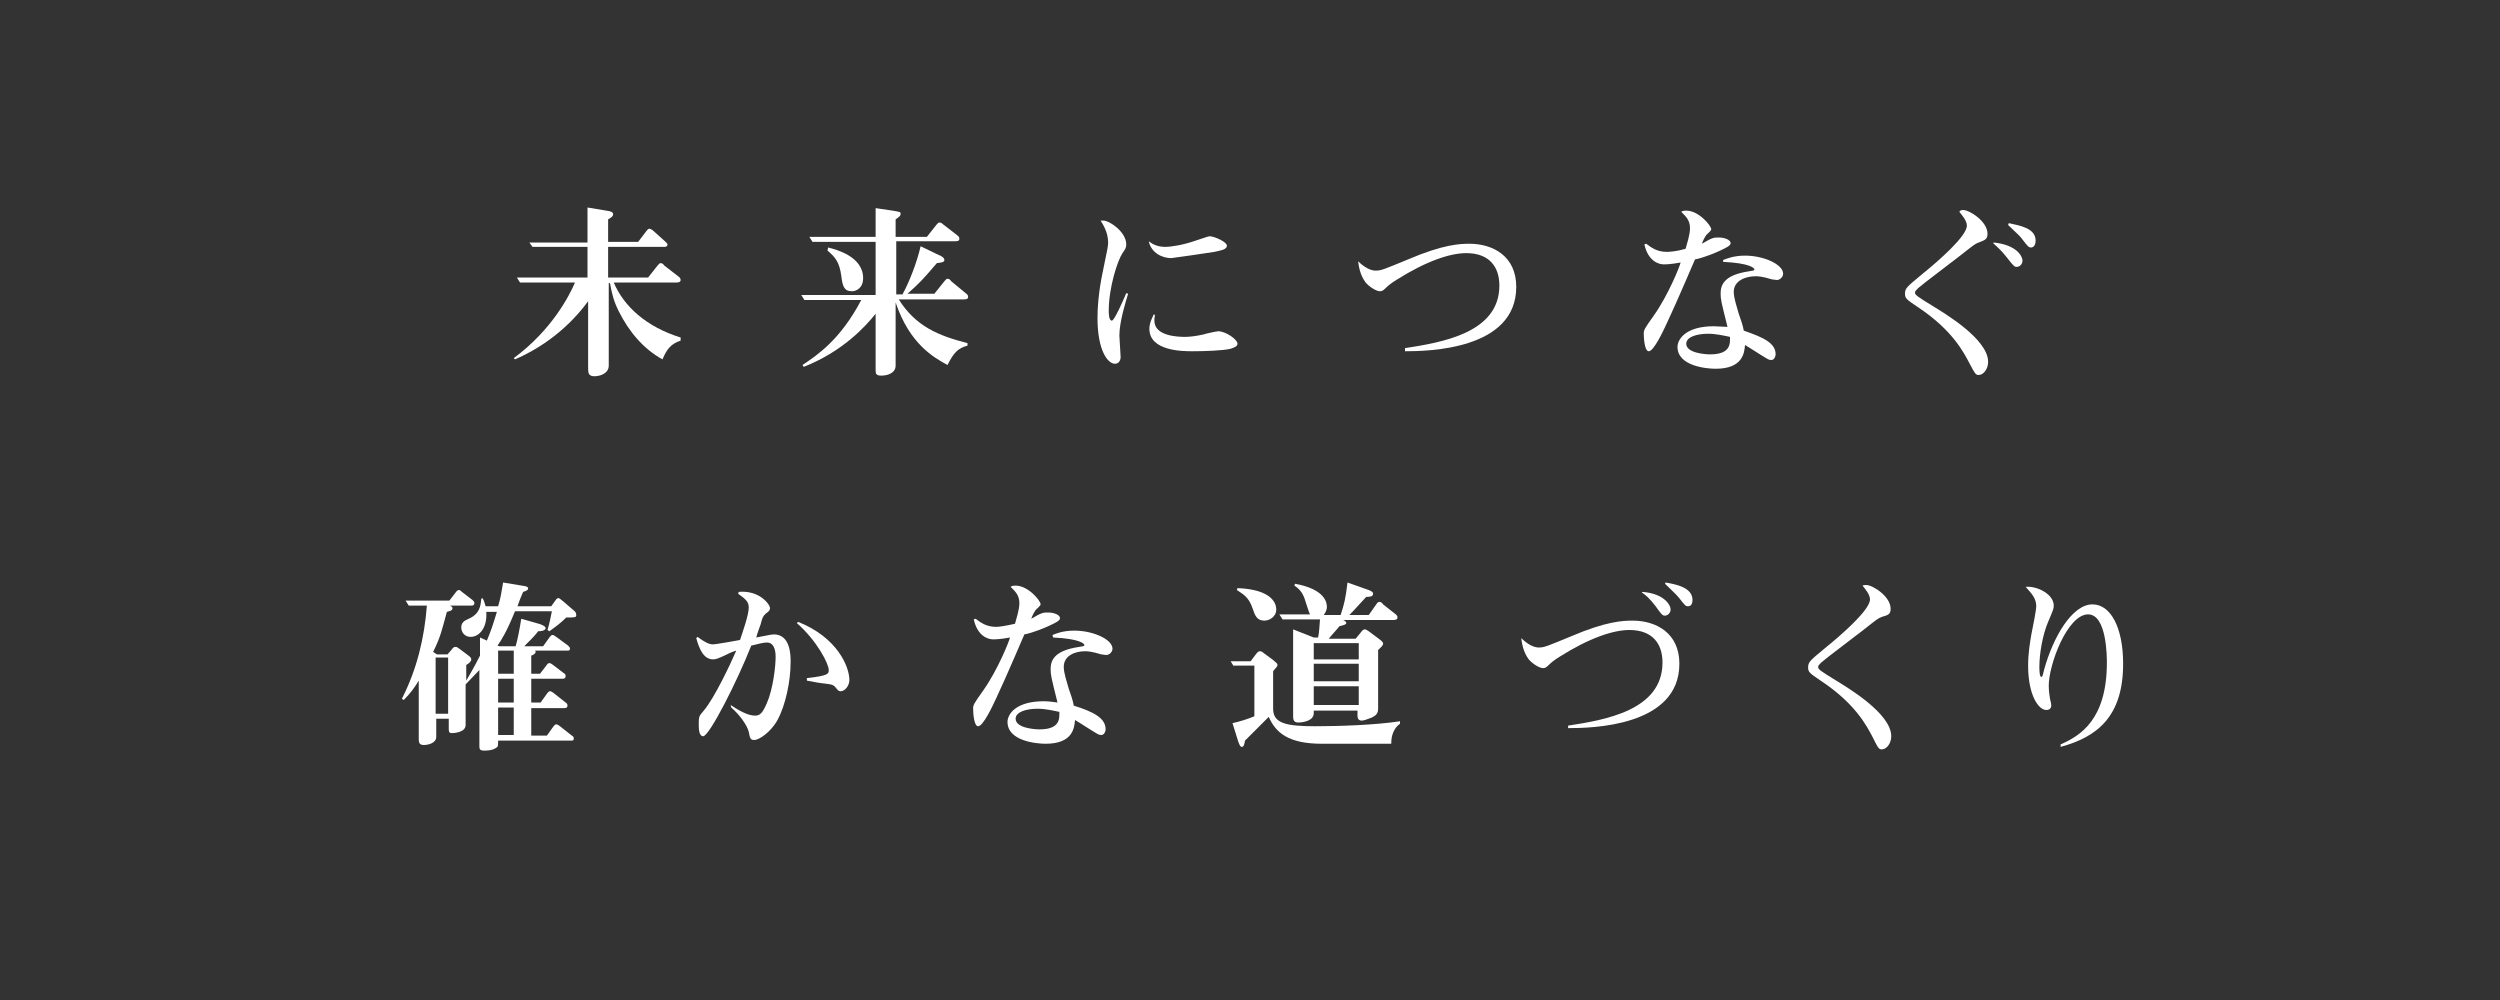 <?xml version="1.0" encoding="utf-8"?>
<!-- Generator: Adobe Illustrator 23.0.2, SVG Export Plug-In . SVG Version: 6.00 Build 0)  -->
<svg version="1.1" id="レイヤー_2" xmlns="http://www.w3.org/2000/svg" xmlns:xlink="http://www.w3.org/1999/xlink" x="0px"
	 y="0px" viewBox="0 0 400 160" style="enable-background:new 0 0 400 160;" xml:space="preserve">
<rect x="0" y="0" width="400" height="160" fill="#333333" stroke="none"/>
<style type="text/css">
	.st0{fill:#FFFFFF;}
</style>
<g>
	<path class="st0" d="M103.7,44.4l1.5-1.9c0.2-0.2,0.3-0.4,0.5-0.4c0.2,0,0.4,0.1,0.6,0.4l2.2,1.7c0.3,0.2,0.4,0.4,0.4,0.6
		c0,0.4-0.5,0.4-0.7,0.4h-10c1.6,3.8,5.2,7.1,10.7,8.8l0,0.5c-1.5,0.5-2.2,1.3-2.9,3c-3.1-1.7-5.4-4.5-7-7.7
		c-0.8-1.6-1.1-2.8-1.4-4.5h-0.2v13.2c0,1.2-1.3,1.7-2.3,1.7s-1-0.6-1-1.4V48.2c-3.9,5.3-8.7,8-11.7,9.3l-0.2-0.2
		c6.1-4.5,8.9-10,9.8-12.1h-8.8l-0.5-0.8H94v-4.9h-8.8l-0.5-0.7H94v-5.6l3,0.5c0.7,0.1,1.1,0.2,1.1,0.6c0,0.3-0.3,0.5-0.8,0.8v3.6
		h4.8l1.3-1.7c0.3-0.4,0.4-0.4,0.5-0.4c0.2,0,0.5,0.2,0.6,0.3l2,1.8c0.2,0.2,0.3,0.3,0.3,0.4c0,0.3-0.2,0.4-0.5,0.4h-9v4.9H103.7z"
		/>
	<path class="st0" d="M144.4,47.1c1.1-2,2.3-5.1,2.9-7.7l2.9,1.4c0.3,0.1,0.9,0.4,0.9,0.8c0,0.2-0.1,0.4-1.2,0.5
		c-2.4,2.8-2.7,3.1-4.7,4.9h4.3l1.6-2c0.2-0.2,0.3-0.4,0.5-0.4c0.2,0,0.4,0.1,0.6,0.4l2.3,1.9c0.3,0.2,0.4,0.4,0.4,0.6
		c0,0.4-0.4,0.4-0.7,0.4h-10.4c2.7,4.3,6.3,5.8,11,7v0.4c-1.5,0.4-2.2,1.1-3.2,3.1c-2.4-1.3-6.1-3.5-8.3-10v10.1
		c0,1.2-1.3,1.6-2.3,1.6c-0.9,0-0.9-0.4-0.9-0.9v-9c-1.6,2-5.2,6-11.5,8.5l-0.2-0.3c2.4-1.6,6.1-4.1,9.4-10.4h-9.1l-0.5-0.8h11.9
		v-8.5H130l-0.5-0.8h10.6v-4.6l2.7,0.4c1.2,0.2,1.3,0.2,1.3,0.5c0,0.3-0.1,0.4-0.8,0.9v2.8h5l1.5-1.9c0.2-0.2,0.3-0.4,0.5-0.4
		c0.2,0,0.4,0.1,0.6,0.3l2.2,1.7c0.3,0.2,0.4,0.4,0.4,0.6c0,0.4-0.4,0.4-0.7,0.4h-9.4v8.5H144.4z M132.5,39.6
		c1.2,0.3,5.6,1.4,5.6,4.9c0,1.6-1.1,2.1-1.8,2.1c-1.3,0-1.5-0.9-1.7-2.5c-0.3-2.2-1-3-2.2-4L132.5,39.6z"/>
	<path class="st0" d="M180.5,47c-0.4,1.3-1.4,4.5-1.4,6.7c0,0.5,0.2,2.9,0.2,3.4c0,0.7-0.4,1.1-0.9,1.1c-1.2,0-2.8-2.2-2.8-7.3
		c0-1.3,0.1-4,0.9-7.7c0.7-3.4,0.8-3.8,0.8-4.4c0-1.7-0.9-3-1.2-3.5c0.1,0,0.4,0,0.5,0c0.9,0,3.6,1.8,3.6,3.8c0,0.5-0.1,0.7-0.6,1.4
		c-0.8,1.2-2.2,5.5-2.2,9.2c0,0.4,0,1.6,0.5,1.6c0.4,0,1.8-3.2,2.3-4.4L180.5,47z M186.4,39.5c1,0,2.9-0.3,4.9-1
		c0.4-0.1,2-0.7,2.2-0.7c0.8,0,2.8,0.9,2.8,1.5c0,0.7-1.2,0.8-2,1c-0.6,0.1-6.7,1-6.9,1c-1.4,0-3.2-0.8-3.6-2.7
		C184.2,38.9,185,39.5,186.4,39.5z M184.8,50.4c-0.1,0.4-0.1,0.6-0.1,0.9c0,2.5,3.8,2.6,4.9,2.6c0.7,0,1.7-0.1,3-0.4
		c0.2-0.1,2.1-0.5,2.3-0.5c1.2,0,3.1,1.3,3.1,2c0,0.4-0.5,0.6-1.1,0.8c-1.2,0.3-4.2,0.4-6.1,0.4c-1.5,0-6.9,0-6.9-3.6
		c0-1,0.5-1.8,0.7-2.3L184.8,50.4z"/>
	<path class="st0" d="M224.8,55.7c5.8-0.9,15.1-2.4,15.1-10c0-3-1.6-5.2-5.3-5.2c-2.5,0-6.3,1.2-11.2,4.3c-0.8,0.5-1.3,0.9-1.7,1.3
		c-0.4,0.4-0.6,0.5-0.9,0.5c-0.6,0-1.7-0.7-2.3-1.4c-0.9-1.2-1.1-2.6-1.2-3.4c0.4,0.4,1.6,1.5,2.8,1.5c0.9,0,1.3-0.2,5.2-1.8
		c5.6-2.4,8.3-2.5,9.8-2.5c3.8,0,7.5,2,7.5,6.9c0,10.1-14.2,10.3-17.8,10.3L224.8,55.7z"/>
	<path class="st0" d="M263.4,39c0.8,0.6,1.7,1.3,3.3,1.3c0.5,0,1.7-0.1,3-0.5c0.2-0.8,0.7-2.2,0.7-3.3c0-1.3-0.7-1.9-1.4-2.6
		c0.1-0.1,0.3-0.2,0.8-0.2c2,0,4,2.4,4,3c0,0.2-0.7,0.8-0.8,0.9c-0.2,0.3-0.5,0.8-0.7,1.4c1.7-1,1.9-1,2.7-1c1,0,1.9,0.4,1.9,0.9
		c0,0.4-0.6,0.7-1.9,1.3c-2,0.9-3.6,1.3-3.8,1.3c-0.1,0.2-2.8,6.6-4.5,10.2c-0.6,1.3-2.1,4.5-2.9,4.5c-0.7,0-0.8-2.3-0.8-2.8
		c0-0.6,0.1-0.8,1.6-2.9c2.4-3.4,4.2-8,4.3-8.5c-1.6,0.3-2.5,0.3-2.7,0.3c-0.8,0-2.5-0.5-3.1-3.2L263.4,39z M275.7,41.6
		c0.5-0.2,1.7-0.7,3.5-0.7c3,0,6.1,1.4,6.1,2.9c0,0.5-0.5,1-1,1c-0.2,0-0.6-0.1-0.8-0.1c-1.6-0.5-2.3-0.5-2.6-0.5
		c-1.6,0-3.5,0.7-3.5,2.5c0,1,0.5,2.4,0.8,3.5c0.3,0.8,0.7,2,0.8,2.7c3.2,1.1,5.1,2,5.1,3.8c0,0.3-0.2,0.9-0.7,0.9
		c-0.4,0-0.5-0.1-1.8-0.9c-1.4-0.9-1.6-1-2.4-1.5c-0.1,1.2-0.3,3.8-4.7,3.8c-1.4,0-6.1-0.4-6.1-3.5c0-1.2,1.3-3.3,5.8-3.3
		c0.7,0,1.5,0.1,2.2,0.1c-1-4-1.1-4.4-1.1-5.3c0-1.3,0.4-3,4.6-3.6c0.6-0.1,0.8-0.1,0.8-0.3c0-0.2-0.7-1-5-1.2L275.7,41.6z
		 M273.3,53.4c-1.8,0-3.5,0.5-3.5,1.6c0,1.5,3.1,1.7,3.8,1.7c3.4,0,3.2-1.8,3.2-2.8C275.8,53.7,274.6,53.4,273.3,53.4z"/>
	<path class="st0" d="M314.1,33.6c1,0,3.9,1.8,3.9,3.8c0,0.9-0.4,1-1.4,1.4c-0.6,0.2-0.8,0.4-3.1,2.2c-1,0.8-5.7,4.3-6.6,5.1
		c-0.3,0.3-0.5,0.5-0.5,0.7c0,0.4,0.3,0.6,2.9,2.2c1.6,1,8.8,5.2,8.8,8.9c0,1.2-0.8,2.1-1.5,2.1c-0.5,0-0.6-0.2-1.5-1.9
		c-0.9-1.7-2.7-5.3-8.3-9c-1.8-1.2-2-1.4-2-2.1c0-0.9,0.3-1.1,2.7-3.1c2.6-2.1,7.2-6.1,7.2-7.8c0-0.8-0.8-1.7-1.2-2.2
		C313.6,33.6,314,33.6,314.1,33.6z M319,38.8c3.8,0.4,4.6,2.3,4.6,2.9s-0.5,1-0.9,1c-0.4,0-0.5-0.1-1.6-1.5c-1-1.3-1.7-1.8-2.2-2.3
		L319,38.8z M321.4,35.7c1.8,0.4,4.3,0.8,4.3,2.8c0,1-0.6,1.1-0.7,1.1c-0.4,0-0.5-0.1-1.5-1.4c-0.2-0.3-0.5-0.6-2.2-2.2L321.4,35.7z
		"/>
	<path class="st0" d="M82.5,103.4c0.3-1,0.6-2.5,0.9-4.4l2.8,0.8c0.4,0.1,1.1,0.4,1.1,0.7c0,0.1-0.1,0.5-1.2,0.5
		c-0.8,1.1-1.9,2-2.2,2.4h3l1-1.4c0.3-0.4,0.4-0.4,0.5-0.4c0.1,0,0.2,0,0.6,0.3l1.9,1.4c0.2,0.2,0.3,0.3,0.3,0.5
		c0,0.3-0.2,0.3-0.5,0.3h-5.1c0.1,0.1,0.1,0.1,0.1,0.2c0,0.3-0.4,0.5-0.7,0.6v2.9h1.4l1-1.3c0.2-0.3,0.3-0.4,0.5-0.4
		c0.1,0,0.2,0,0.6,0.3l1.7,1.3c0.2,0.1,0.3,0.2,0.3,0.5c0,0.3-0.2,0.4-0.5,0.4h-5v3.8h1.5l1-1.4c0.3-0.4,0.4-0.4,0.5-0.4
		c0.1,0,0.2,0,0.6,0.3l1.9,1.5c0.2,0.1,0.3,0.3,0.3,0.5c0,0.3-0.2,0.4-0.5,0.4H85v4.4h2.5l1-1.4c0.3-0.4,0.4-0.4,0.5-0.4
		c0.1,0,0.2,0,0.6,0.3l1.9,1.5c0.2,0.1,0.3,0.2,0.3,0.5c0,0.3-0.2,0.3-0.5,0.3H79.7c0,0.9,0,1-0.4,1.2c-0.6,0.4-1.6,0.4-1.8,0.4
		c-0.8,0-0.8-0.3-0.8-0.8v-12.1c-0.4,0.4-1.4,1.5-2.2,2.3v6.5c0,1.2-1.9,1.3-2.2,1.3c-0.5,0-0.5-0.3-0.5-0.8v-1.5h-2v2.9
		c0,1-1.3,1.3-2,1.3s-0.8-0.4-0.8-0.9v-9.4c-0.6,1-1.3,2-2.4,3.1l-0.3-0.2c2.4-4.7,3.6-9.7,4-14.9h-2.9l-0.5-0.8h7l1-1.3
		c0.2-0.3,0.4-0.4,0.5-0.4c0.1,0,0.2,0,0.5,0.3l1.7,1.3c0.2,0.2,0.3,0.3,0.3,0.5c0,0.3-0.2,0.4-0.5,0.4H72c0.2,0.1,0.4,0.2,0.4,0.4
		c0,0.5-0.7,0.5-0.9,0.6c-0.8,2.9-1,4-2.2,6.4l0.6,0.4h1.7l0.7-0.8c0.1-0.2,0.3-0.4,0.6-0.4c0.2,0,0.3,0.1,0.6,0.3l1.2,0.9
		c0.5,0.4,0.7,0.5,0.7,0.8c0,0.3-0.3,0.6-0.8,0.9v2.5c0.5-0.9,1.2-2,2.2-4v-2.9l1.1,0.5c0.7-1.7,0.9-2.3,1.6-4.6h-1.7
		c0.2,2.5-1.1,4-2.5,4c-1,0-1.5-0.8-1.5-1.5c0-0.8,0.5-1.1,1.2-1.4c1.8-0.8,1.9-2.1,2-3.2l0.2-0.1c0.3,0.5,0.3,0.7,0.5,1.3h2
		c0.4-1.3,0.5-2.1,0.8-3.8l3,0.5c0.8,0.1,1,0.2,1,0.5c0,0.2-0.4,0.4-0.8,0.5C83,96.3,83,96.5,82.8,97h5.4l0.5-0.7
		c0.2-0.3,0.4-0.6,0.6-0.6c0.2,0,0.3,0.1,0.8,0.5l1.5,1.3c0.4,0.3,0.6,0.5,0.6,0.9c0,0.4-0.2,0.4-1.6,0.4c-0.9,0.9-1.6,1.4-2.7,2.2
		l-0.3-0.2c0.3-1,0.6-2.4,0.7-3h-5.9c-1.3,3.2-2.1,4.5-2.8,5.5l0.3,0.1H82.5z M71.7,114.2v-9h-2v9H71.7z M79.7,104.1v3.7h2.5v-3.7
		H79.7z M79.7,108.6v3.8h2.5v-3.8H79.7z M82.2,117.6v-4.4h-2.5v4.4H82.2z"/>
	<path class="st0" d="M116.9,112.8c1.2,0.8,2.7,1.7,3.9,1.7c0.8,0,1.2-0.4,1.9-2c1-2.3,1.4-5.9,1.4-7.4c0-0.4,0-2.3-1.4-2.3
		c-0.5,0-1.3,0.2-2.5,0.5c-2.2,5.6-6.7,14.5-7.7,14.5c-0.6,0-0.7-1-0.7-1.8c0-1.3,0-1.4,0.8-2.3c1.7-2,4.3-7.5,5.2-9.6
		c-0.7,0.2-1.1,0.4-1.9,0.8c-0.9,0.4-1.3,0.6-1.8,0.6c-1.5,0-2.2-1.6-2.7-3.4l0.2-0.2c1.1,0.8,1.8,1.2,2.5,1.2
		c0.4,0,3.8-0.6,4.3-0.7c0.4-1.2,1.4-4,1.4-5.2c0-1-0.6-1.4-1.7-2.2l0.1-0.3c3.3-0.3,5,2,5,2.6c0,0.4-0.2,0.5-0.7,0.9
		c-0.4,0.4-0.5,0.5-0.8,1.7c-0.1,0.3-0.5,1.3-0.7,2.1c0.6-0.1,2.4-0.5,2.8-0.5c2.7,0,2.7,3.4,2.7,4.4c0,3.1-0.8,6.9-2.1,9.3
		c-1.1,2-3,3.2-3.7,3.2c-0.6,0-0.7-0.2-0.9-1.3c-0.2-0.9-1.3-2.6-2.8-3.9L116.9,112.8z M129.1,108.5c3.5-0.4,3.5-0.7,3.5-1.3
		c0-1-1.9-4.7-5.1-7.5l0.2-0.2c6.3,2.5,8.2,7.2,8.2,9.3c0,0.9-0.7,1.8-1.4,1.8c-0.3,0-0.4-0.1-0.8-0.6c-0.4-0.5-0.8-0.5-1.5-0.6
		c-1-0.1-2.1-0.3-3.1-0.5V108.5z"/>
	<path class="st0" d="M156.1,99c0.8,0.6,1.7,1.3,3.3,1.3c0.5,0,1.7-0.2,3-0.5c0.2-0.8,0.7-2.2,0.7-3.3c0-1.3-0.7-1.9-1.4-2.6
		c0.1-0.1,0.3-0.2,0.8-0.2c2,0,4,2.4,4,3c0,0.2-0.7,0.8-0.8,0.9c-0.2,0.3-0.5,0.8-0.7,1.4c1.7-1,1.9-1,2.7-1c1,0,1.9,0.4,1.9,0.9
		c0,0.4-0.6,0.7-1.9,1.3c-2,0.9-3.6,1.3-3.8,1.3c-0.1,0.2-2.8,6.6-4.5,10.2c-0.6,1.3-2.1,4.5-2.9,4.5c-0.7,0-0.8-2.3-0.8-2.8
		c0-0.6,0.1-0.8,1.6-2.9c2.4-3.4,4.2-8,4.3-8.5c-1.6,0.3-2.5,0.3-2.7,0.3c-0.8,0-2.5-0.5-3.1-3.2L156.1,99z M168.4,101.6
		c0.5-0.2,1.6-0.7,3.5-0.7c3,0,6.1,1.4,6.1,2.9c0,0.5-0.5,1-1,1c-0.2,0-0.6-0.1-0.8-0.1c-1.6-0.5-2.3-0.5-2.6-0.5
		c-1.6,0-3.4,0.7-3.4,2.5c0,1,0.5,2.4,0.8,3.5c0.3,0.8,0.7,2,0.8,2.7c3.2,1,5.1,2,5.1,3.8c0,0.3-0.2,0.9-0.7,0.9
		c-0.4,0-0.5-0.1-1.8-0.9c-1.4-0.9-1.6-1-2.4-1.5c-0.1,1.2-0.3,3.8-4.7,3.8c-1.4,0-6.1-0.4-6.1-3.5c0-1.2,1.3-3.3,5.8-3.3
		c0.7,0,1.5,0.1,2.2,0.2c-1-4-1.1-4.4-1.1-5.3c0-1.3,0.4-3,4.6-3.6c0.6-0.1,0.8-0.1,0.8-0.3c0-0.2-0.7-1-5-1.2L168.4,101.6z
		 M166,113.4c-1.8,0-3.5,0.5-3.5,1.6c0,1.5,3.1,1.7,3.8,1.7c3.4,0,3.2-1.8,3.2-2.8C168.5,113.7,167.3,113.4,166,113.4z"/>
	<path class="st0" d="M197.4,106.6l-0.5-0.8h3.2l0.9-1.2c0.3-0.4,0.5-0.4,0.6-0.4c0.2,0,0.4,0.1,0.6,0.3l1.5,1.1
		c0.4,0.4,0.7,0.5,0.7,0.8c0,0.3-0.6,0.8-0.7,1v6c0,2.3,2,2.8,6.7,2.8c3.9,0,9.7-0.2,13.6-0.8v0.4c-1.4,1-1.4,2.7-1.4,3.2h-11.1
		c-5.4,0-7.4-1.8-8.5-4.3c-2.8,2.8-3.1,3.1-3.8,3.8c-0.1,0.6-0.2,1-0.5,1c-0.3,0-0.4-0.4-0.6-0.9l-0.9-2.9c1-0.2,2.6-0.7,3.5-1.1
		v-8.1H197.4z M198,94.1c5.3,0.2,6.2,2.3,6.2,3.4c0,1.2-1.1,1.8-1.9,1.8c-1.2,0-1.5-0.8-1.9-2c-0.6-1.7-1.3-2.1-2.5-2.9L198,94.1z
		 M210.2,113.5v0.6c0,1.2-1.6,1.5-2.5,1.5c-0.8,0-0.8-0.6-0.8-1.1v-13.8l3.3,1.3h0.7c0.2-1,0.2-1.8,0.3-2.9h-6l-0.5-0.8h4.9
		c-0.1-0.2-0.2-0.4-0.7-2c-0.4-1.4-0.9-2-1.8-2.6l0.1-0.3c5,0.9,5.1,3.2,5.1,3.7c0,0.6-0.3,1-0.5,1.3h2.7c0.6-1.8,0.8-2.7,1.1-5.2
		l3.1,1.1c0.6,0.2,1,0.4,1,0.7c0,0.5-0.7,0.5-1.1,0.5c-0.5,0.5-1.8,2-2.7,2.9h3.1l1.2-1.7c0.2-0.3,0.3-0.4,0.5-0.4
		c0.2,0,0.4,0.1,0.6,0.4l1.9,1.5c0.3,0.2,0.4,0.4,0.4,0.6c0,0.4-0.5,0.4-0.7,0.4h-8c0.2,0.1,0.5,0.2,0.5,0.5c0,0.2-0.3,0.3-1.1,0.5
		c-0.2,0.3-1.5,1.7-1.7,2h4.3l0.9-1.1c0.2-0.3,0.4-0.4,0.6-0.4c0.2,0,0.4,0.2,0.6,0.3l1.6,1.2c0.4,0.3,0.7,0.5,0.7,0.8
		c0,0.3-0.5,0.7-0.8,1v9.4c0,0.8-0.4,1.1-1,1.4c-0.5,0.2-1.3,0.5-1.6,0.5c-0.7,0-0.7-0.6-0.7-0.8v-0.8H210.2z M217.4,105.5v-2.6
		h-7.2v2.6H217.4z M210.2,106.2v2.8h7.2v-2.8H210.2z M210.2,109.8v3h7.2v-3H210.2z"/>
	<path class="st0" d="M250.9,116.1c5.8-0.9,15.1-2.4,15.1-10.1c0-3-1.6-5.2-5.3-5.2c-2.5,0-6.3,1.2-11.2,4.3
		c-0.8,0.5-1.3,0.9-1.7,1.3c-0.4,0.4-0.6,0.5-0.9,0.5c-0.6,0-1.7-0.7-2.3-1.4c-0.9-1.2-1.1-2.6-1.2-3.4c0.4,0.4,1.6,1.5,2.8,1.5
		c0.9,0,1.3-0.2,5.2-1.8c5.6-2.4,8.3-2.5,9.8-2.5c3.8,0,7.5,2,7.5,6.9c0,10.1-14.2,10.3-17.8,10.3L250.9,116.1z M262.8,94.7
		c3.6,0.3,4.5,2.2,4.5,2.8c0,0.6-0.5,1-0.9,1c-0.4,0-0.5-0.1-1.5-1.5c-1-1.3-1.6-1.8-2.2-2.2L262.8,94.7z M266.5,93.2
		c1.7,0.3,4.3,0.8,4.3,2.8c0,1-0.6,1-0.7,1c-0.4,0-0.5-0.1-1.5-1.4c-0.4-0.5-1.5-1.5-2.2-2.2L266.5,93.2z"/>
	<path class="st0" d="M298.6,93.6c1,0,3.9,1.8,3.9,3.8c0,0.9-0.4,1-1.4,1.3c-0.6,0.2-0.8,0.4-3.1,2.2c-1,0.8-5.7,4.3-6.6,5.1
		c-0.3,0.3-0.5,0.5-0.5,0.7c0,0.4,0.3,0.6,2.9,2.2c1.6,1,8.8,5.2,8.8,8.9c0,1.2-0.8,2.1-1.5,2.1c-0.5,0-0.6-0.2-1.5-2
		c-0.9-1.7-2.7-5.3-8.3-9c-1.8-1.2-2-1.4-2-2.1c0-0.9,0.3-1.1,2.7-3.1c2.6-2.1,7.2-6.1,7.2-7.8c0-0.8-0.8-1.7-1.2-2.2
		C298.2,93.6,298.5,93.6,298.6,93.6z"/>
	<path class="st0" d="M329.7,119.1c3.2-1.4,7.4-4,7.4-13.1c0-0.8,0-7.7-3-7.7c-3.3,0-6.3,8-6.3,11.4c0,0.8,0.1,1.5,0.2,2.1
		c0.2,0.8,0.2,0.9,0.2,1.1c0,0.2-0.1,0.7-0.8,0.7c-1.2,0-2.9-2.3-2.9-7.1c0-2,0.3-3.7,0.5-4.9c0.3-1.5,0.8-4,0.8-4.6
		c0-1.3-0.8-2.1-1.7-3.1c1.7-0.2,4.5,1.1,4.5,3c0,0.5-0.1,0.7-0.9,2.6c-0.9,2.1-1.4,5.1-1.4,7.2c0,0.3,0,1.6,0.3,1.6
		c0.2,0,0.2-0.1,0.5-1.3c1.4-5,4.4-10.3,7.7-10.3c2.9,0,4.9,3.7,4.9,9.5c0,8.4-4.1,11.7-10,13.3L329.7,119.1z"/>
</g>
</svg>
